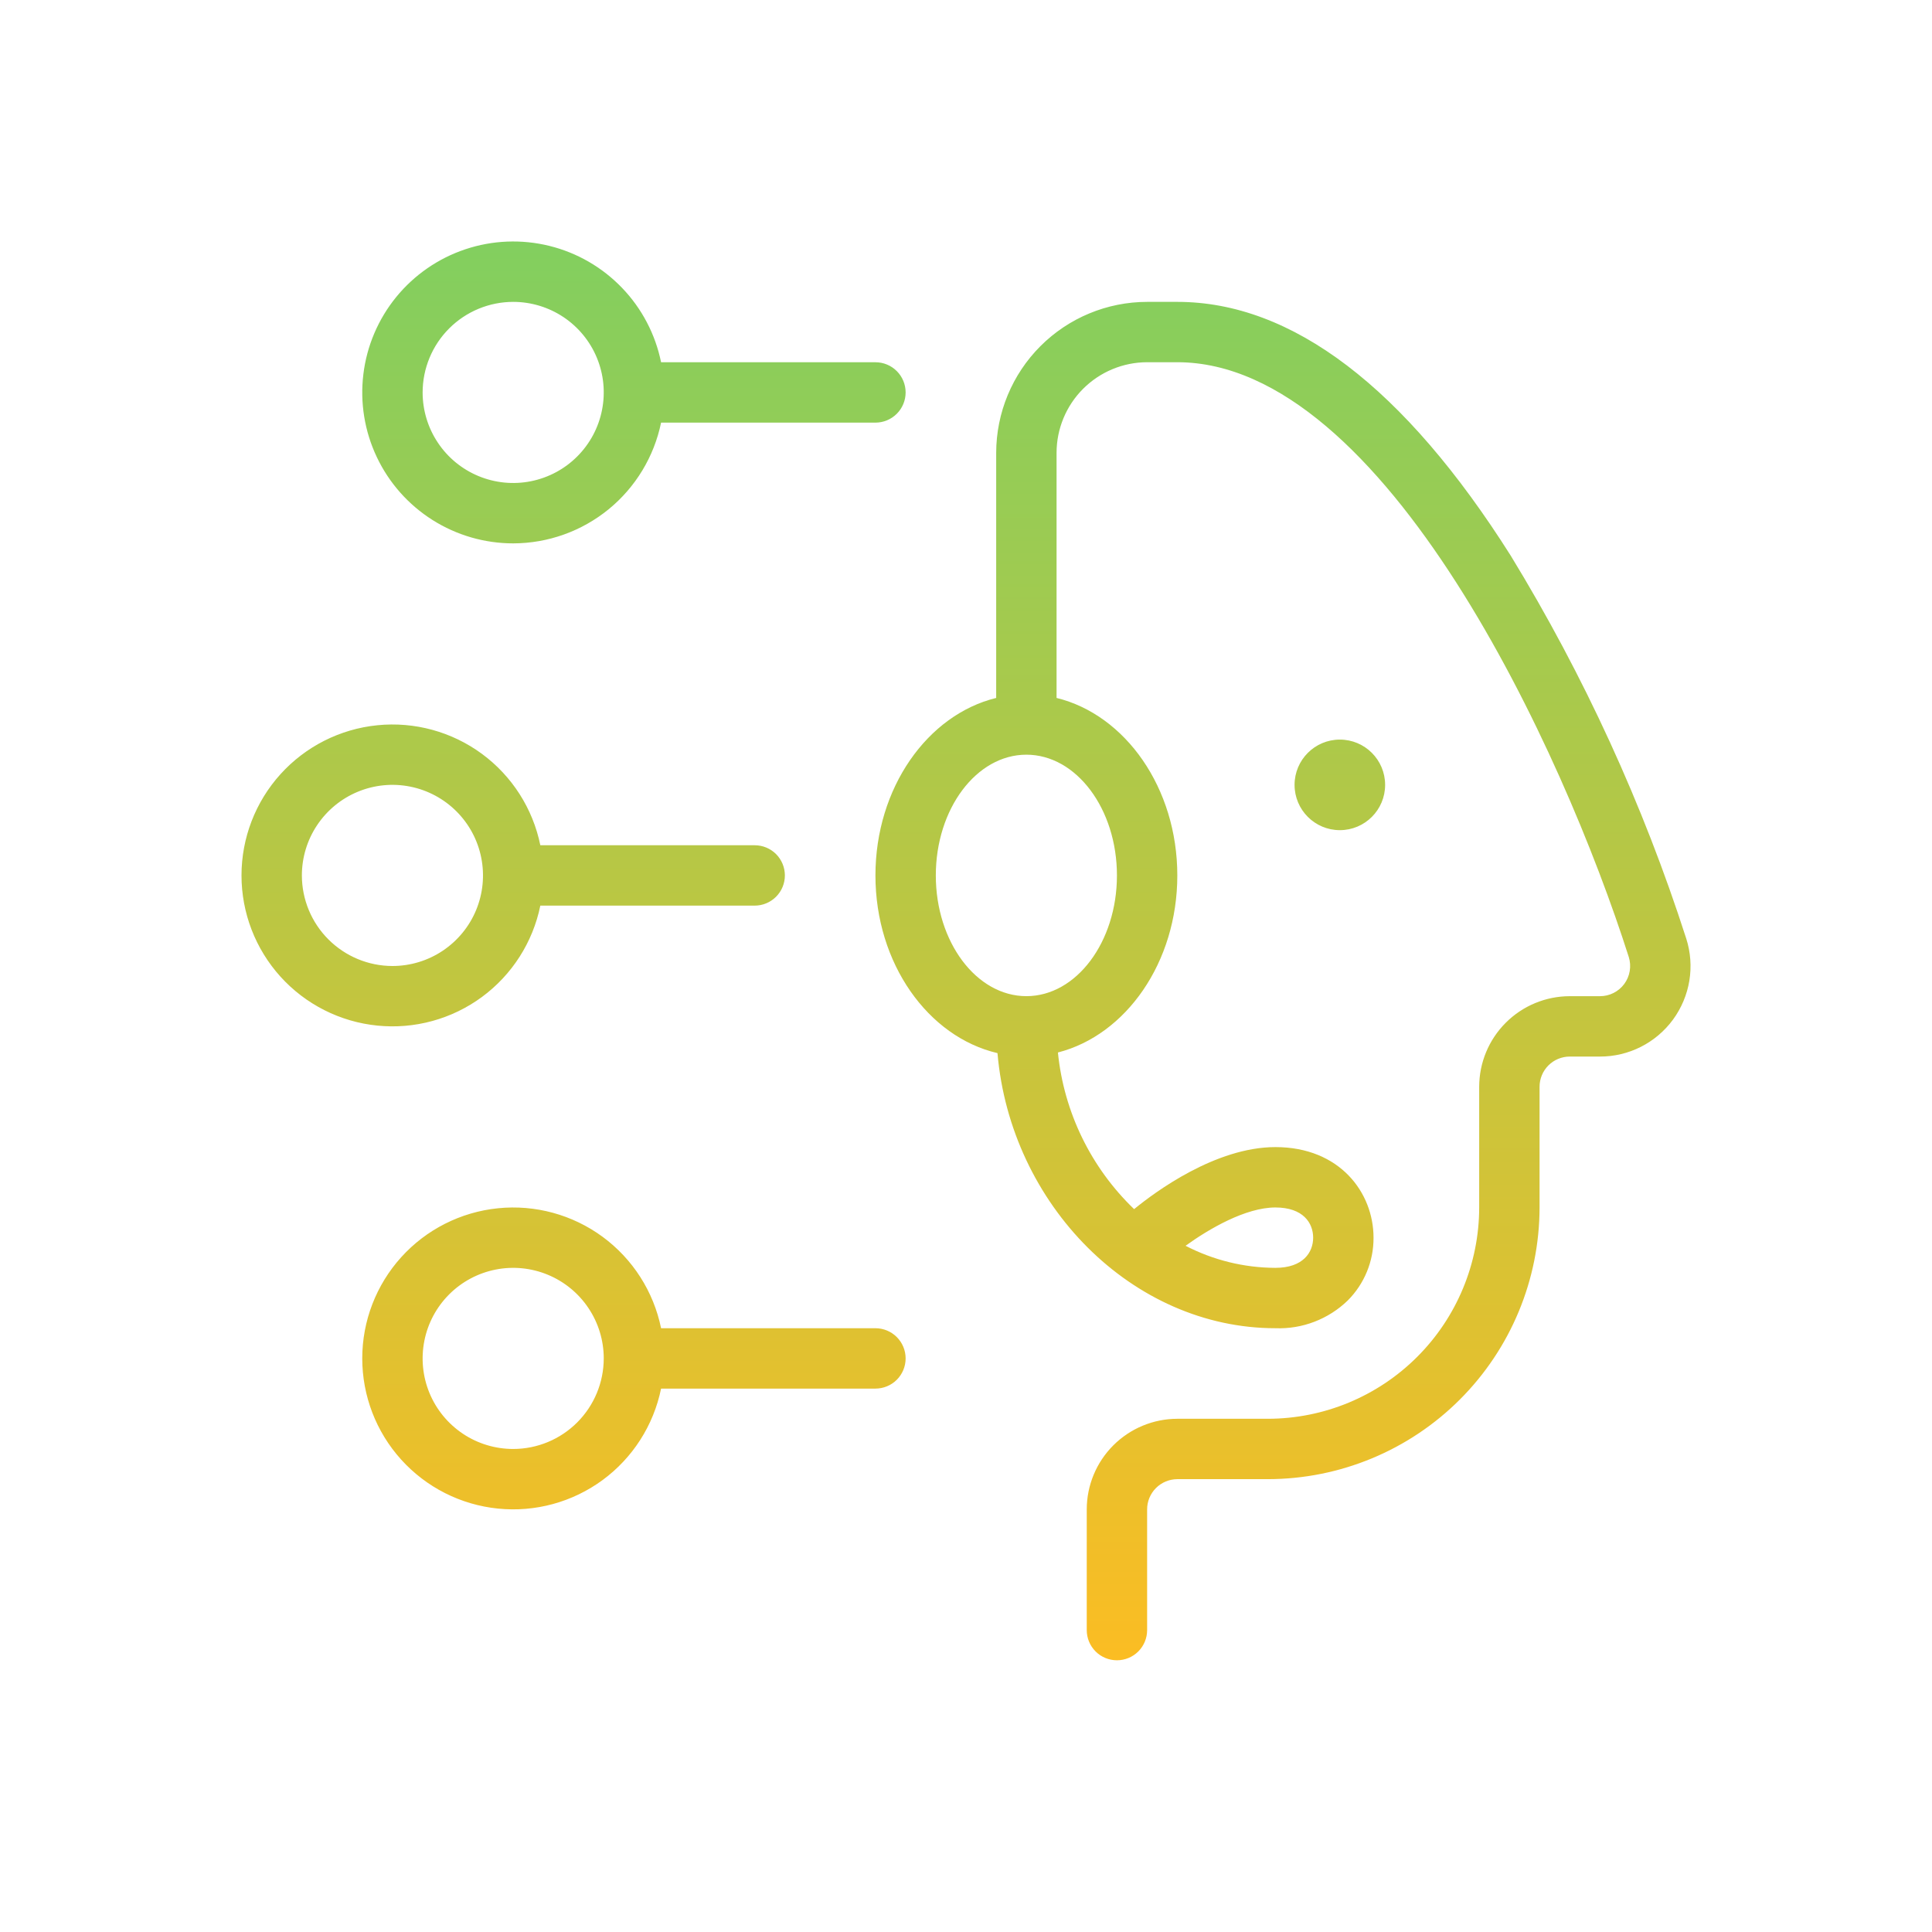 <svg width="64" height="64" viewBox="0 0 64 64" fill="none" xmlns="http://www.w3.org/2000/svg">
<path fill-rule="evenodd" clip-rule="evenodd" d="M17 18C18.152 17.998 19.268 17.599 20.161 16.871C21.053 16.142 21.667 15.128 21.899 14H29C29.265 14 29.52 13.894 29.707 13.707C29.895 13.519 30 13.265 30 13C30 12.735 29.895 12.48 29.707 12.293C29.52 12.105 29.265 12 29 12H21.899C21.71 11.073 21.262 10.218 20.606 9.536C19.951 8.854 19.116 8.371 18.197 8.145C17.278 7.918 16.314 7.957 15.417 8.257C14.52 8.556 13.726 9.104 13.127 9.837C12.529 10.57 12.15 11.458 12.037 12.397C11.922 13.336 12.077 14.288 12.483 15.143C12.888 15.998 13.528 16.72 14.328 17.226C15.127 17.731 16.054 18 17 18ZM17 10C17.593 10 18.173 10.176 18.667 10.505C19.16 10.835 19.545 11.303 19.772 11.852C19.999 12.4 20.058 13.003 19.942 13.585C19.827 14.167 19.541 14.701 19.121 15.121C18.702 15.541 18.167 15.826 17.585 15.942C17.003 16.058 16.4 15.998 15.852 15.771C15.304 15.544 14.835 15.16 14.506 14.666C14.176 14.173 14 13.593 14 13C14.001 12.204 14.317 11.442 14.88 10.879C15.442 10.317 16.205 10.001 17 10ZM25 30H17.899C17.651 31.214 16.962 32.292 15.964 33.027C14.966 33.761 13.73 34.099 12.498 33.974C11.265 33.85 10.122 33.272 9.291 32.353C8.46 31.433 8 30.239 8 29C8 27.76 8.46 26.566 9.291 25.646C10.122 24.727 11.265 24.149 12.498 24.025C13.73 23.9 14.966 24.238 15.964 24.972C16.962 25.707 17.651 26.785 17.899 28H25C25.265 28 25.52 28.105 25.707 28.292C25.895 28.48 26 28.734 26 29C26 29.265 25.895 29.519 25.707 29.707C25.52 29.894 25.265 30 25 30ZM10.506 27.333C10.176 27.826 10 28.406 10 29C10.001 29.795 10.317 30.558 10.88 31.12C11.442 31.682 12.205 31.999 13 32C13.593 32 14.173 31.824 14.667 31.494C15.16 31.164 15.545 30.696 15.772 30.148C15.999 29.599 16.058 28.996 15.942 28.414C15.827 27.832 15.541 27.298 15.121 26.878C14.702 26.459 14.167 26.173 13.585 26.057C13.003 25.941 12.4 26.001 11.852 26.228C11.304 26.455 10.835 26.84 10.506 27.333ZM44.384 27.5C45.213 27.5 45.884 26.828 45.884 26C45.884 25.172 45.213 24.5 44.384 24.5C43.556 24.5 42.884 25.172 42.884 26C42.884 26.828 43.556 27.5 44.384 27.5ZM29 43.999H21.899C21.651 42.785 20.962 41.707 19.964 40.972C18.966 40.238 17.73 39.9 16.498 40.025C15.265 40.149 14.122 40.727 13.291 41.646C12.46 42.566 12 43.76 12 44.999C12 46.239 12.46 47.434 13.291 48.353C14.122 49.272 15.265 49.85 16.498 49.974C17.73 50.099 18.966 49.761 19.964 49.027C20.962 48.292 21.651 47.214 21.899 45.999H29C29.265 45.999 29.52 45.894 29.707 45.707C29.895 45.519 30 45.265 30 44.999C30 44.734 29.895 44.48 29.707 44.292C29.52 44.105 29.265 43.999 29 43.999ZM17 47.999C16.407 47.999 15.827 47.824 15.333 47.494C14.84 47.164 14.455 46.696 14.228 46.148C14.001 45.599 13.942 44.996 14.058 44.414C14.173 43.832 14.459 43.298 14.879 42.878C15.298 42.459 15.833 42.173 16.415 42.057C16.997 41.941 17.6 42.001 18.148 42.228C18.696 42.455 19.165 42.84 19.494 43.333C19.824 43.826 20 44.406 20 44.999C19.999 45.795 19.683 46.557 19.12 47.12C18.558 47.682 17.795 47.999 17 47.999ZM50.045 18.407C52.478 22.392 54.43 26.651 55.86 31.095C56.003 31.544 56.038 32.021 55.962 32.487C55.885 32.952 55.7 33.393 55.422 33.774C55.143 34.154 54.778 34.464 54.358 34.677C53.937 34.89 53.472 35.001 53 35H52C51.735 35 51.481 35.106 51.293 35.293C51.106 35.481 51 35.735 51 36V39.999C50.997 42.386 50.048 44.673 48.361 46.36C46.674 48.048 44.386 48.997 42 48.999H39C38.735 49 38.481 49.105 38.293 49.293C38.106 49.48 38 49.734 38 49.999V53.999C38 54.265 37.895 54.519 37.707 54.707C37.52 54.894 37.265 54.999 37 54.999C36.735 54.999 36.48 54.894 36.293 54.707C36.105 54.519 36 54.265 36 53.999V49.999C36.001 49.204 36.317 48.442 36.88 47.879C37.442 47.317 38.205 47 39 46.999H42C43.856 46.997 45.635 46.259 46.947 44.947C48.26 43.635 48.998 41.855 49 39.999V36C49.001 35.205 49.317 34.442 49.88 33.88C50.442 33.317 51.205 33.001 52 33H53C53.157 33 53.312 32.964 53.452 32.893C53.592 32.822 53.714 32.719 53.807 32.593C53.9 32.466 53.962 32.32 53.987 32.165C54.013 32.01 54.002 31.851 53.955 31.701C51.785 24.887 45.867 11.999 39 11.999H38C37.205 12 36.442 12.317 35.88 12.879C35.317 13.442 35.001 14.204 35 14.999V23.12C37.279 23.678 39 26.102 39 29C39 31.878 37.302 34.287 35.045 34.865C35.243 36.84 36.138 38.679 37.569 40.054C38.266 39.483 40.269 37.999 42.25 37.999C44.384 37.999 45.5 39.509 45.5 40.999C45.502 41.386 45.428 41.769 45.281 42.126C45.134 42.484 44.918 42.808 44.645 43.081C44.328 43.388 43.953 43.627 43.541 43.785C43.13 43.943 42.69 44.016 42.25 43.999C37.512 43.999 33.474 39.91 33.043 34.886C30.743 34.349 29 31.915 29 29C29 26.102 30.721 23.678 33 23.12V14.999C33.002 13.674 33.529 12.403 34.466 11.466C35.404 10.528 36.674 10.001 38 10H39C42.801 10 46.518 12.828 50.045 18.407ZM43.5 40.999C43.5 40.516 43.171 39.999 42.25 39.999C41.262 39.999 40.05 40.708 39.273 41.268C40.193 41.745 41.214 41.996 42.25 41.999C43.171 41.999 43.5 41.483 43.5 40.999ZM34 32.999C35.654 32.999 37 31.205 37 29C37 26.794 35.654 25 34 25C32.346 25 31 26.794 31 29C31 31.205 32.346 32.999 34 32.999Z" fill="url(#paint0_linear_3283_13606)"/>
<defs>
<linearGradient id="paint0_linear_3283_13606" x1="32.001" y1="8" x2="32.001" y2="54.999" gradientUnits="userSpaceOnUse">
<stop stop-color="#82CF5F"/>
<stop offset="1" stop-color="#FBBD23"/>
</linearGradient>
</defs>
</svg>
